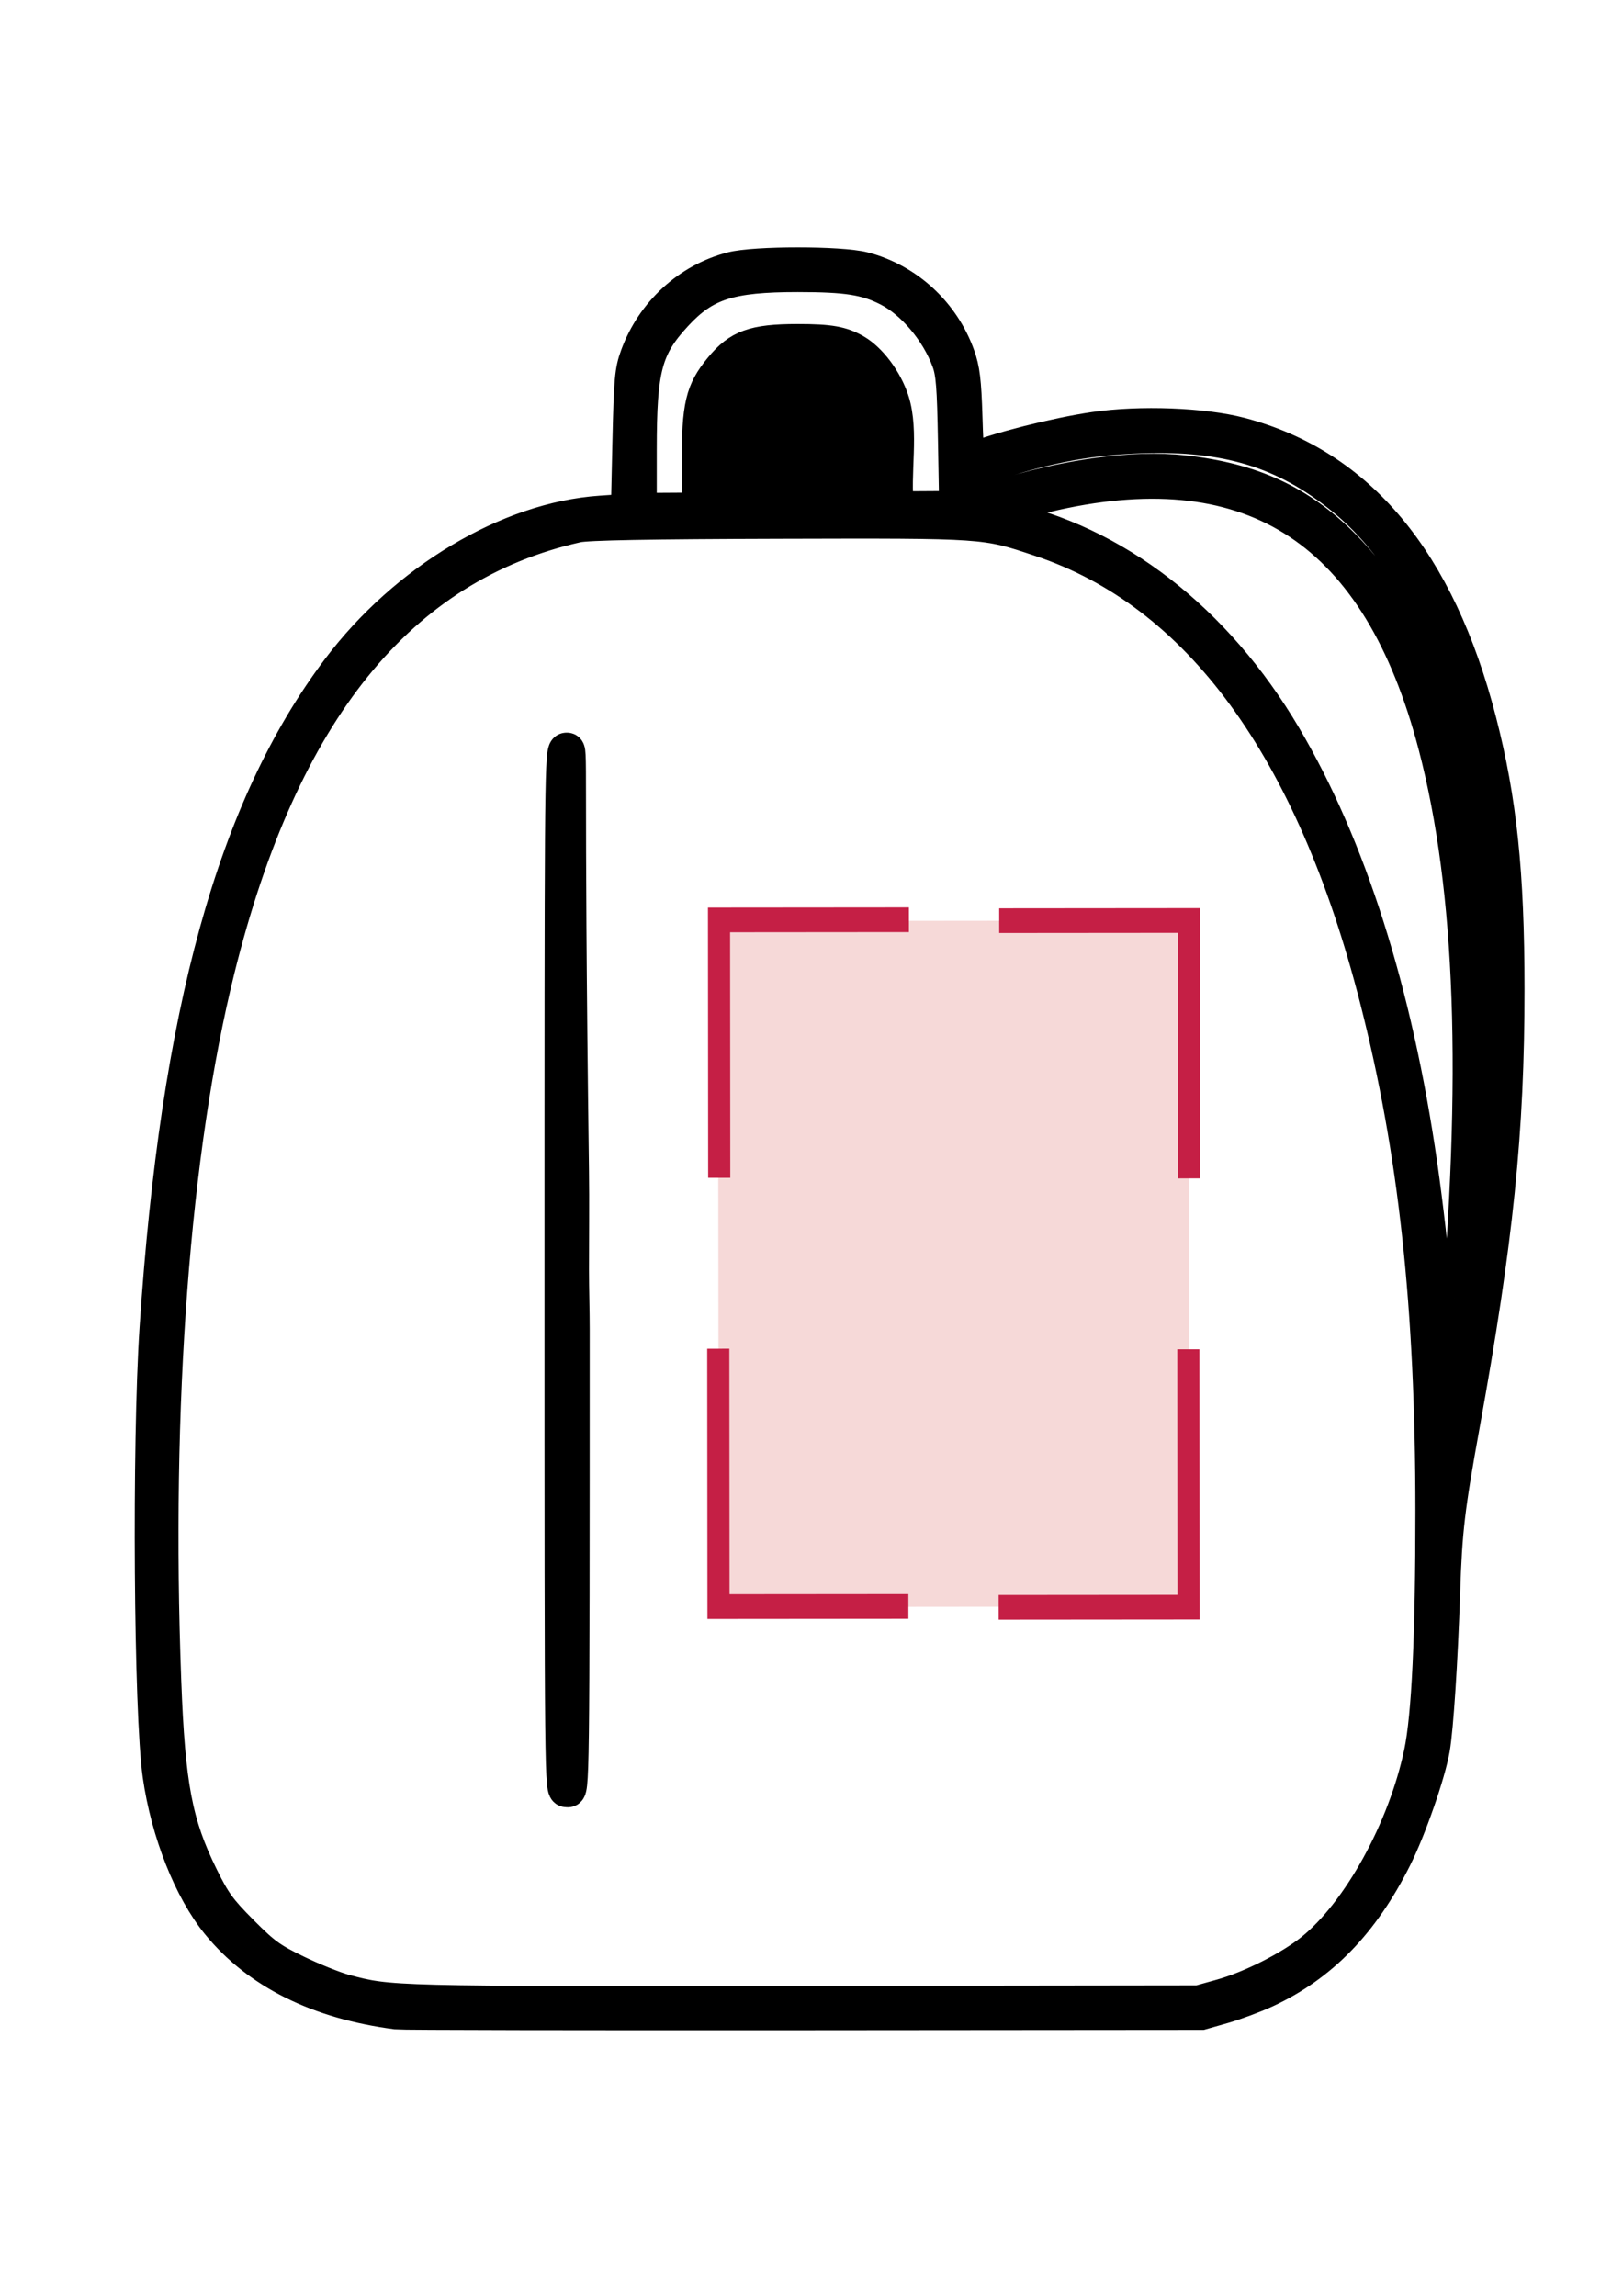 <?xml version="1.0" encoding="UTF-8" standalone="no"?>
<!-- Created with Inkscape (http://www.inkscape.org/) -->

<svg
   xmlns:osb="http://www.openswatchbook.org/uri/2009/osb"
   xmlns:dc="http://purl.org/dc/elements/1.1/"
   xmlns:cc="http://creativecommons.org/ns#"
   xmlns:rdf="http://www.w3.org/1999/02/22-rdf-syntax-ns#"
   xmlns:svg="http://www.w3.org/2000/svg"
   xmlns="http://www.w3.org/2000/svg"
   xmlns:xlink="http://www.w3.org/1999/xlink"
   xmlns:sodipodi="http://sodipodi.sourceforge.net/DTD/sodipodi-0.dtd"
   xmlns:inkscape="http://www.inkscape.org/namespaces/inkscape"
   width="210mm"
   height="297mm"
   viewBox="0 0 210 297"
   version="1.1"
   id="svg8"
   inkscape:version="0.92.4 (5da689c313, 2019-01-14)"
   sodipodi:docname="zip verticale.svg">
  <defs
     id="defs2">
    <linearGradient
       osb:paint="solid"
       id="linearGradient854">
      <stop
         id="stop852"
         offset="0"
         style="stop-color:#000000;stop-opacity:1;" />
    </linearGradient>
    <linearGradient
       gradientTransform="matrix(4.3,0,0,4.3,-319.716,-453.974)"
       gradientUnits="userSpaceOnUse"
       y2="138.231"
       x2="119.643"
       y1="138.231"
       x1="78.825"
       id="linearGradient850"
       xlink:href="#linearGradient854"
       inkscape:collect="always" />
    <linearGradient
       gradientUnits="userSpaceOnUse"
       y2="138.231"
       x2="119.643"
       y1="138.231"
       x1="78.825"
       id="linearGradient850-6"
       xlink:href="#linearGradient854"
       inkscape:collect="always"
       gradientTransform="matrix(2.848,0,0,3.194,-177.244,-320.792)" />
    <linearGradient
       inkscape:collect="always"
       xlink:href="#linearGradient854"
       id="linearGradient867"
       gradientUnits="userSpaceOnUse"
       gradientTransform="matrix(4.3,0,0,4.3,-319.716,-453.974)"
       x1="78.825"
       y1="138.231"
       x2="119.643"
       y2="138.231" />
    <linearGradient
       inkscape:collect="always"
       xlink:href="#linearGradient854"
       id="linearGradient869"
       gradientUnits="userSpaceOnUse"
       gradientTransform="matrix(2.848,0,0,3.194,-177.244,-320.792)"
       x1="78.825"
       y1="138.231"
       x2="119.643"
       y2="138.231" />
    <linearGradient
       inkscape:collect="always"
       xlink:href="#linearGradient854"
       id="linearGradient867-0"
       gradientUnits="userSpaceOnUse"
       gradientTransform="matrix(0,-4.3,4.3,0,-539.854,585.292)"
       x1="78.825"
       y1="138.231"
       x2="119.643"
       y2="138.231" />
    <linearGradient
       inkscape:collect="always"
       xlink:href="#linearGradient854"
       id="linearGradient914"
       gradientUnits="userSpaceOnUse"
       gradientTransform="matrix(0,-4.3,4.3,0,-539.854,585.292)"
       x1="78.825"
       y1="138.231"
       x2="119.643"
       y2="138.231" />
  </defs>
  <sodipodi:namedview
     id="base"
     pagecolor="#ffffff"
     bordercolor="#666666"
     borderopacity="1.0"
     inkscape:pageopacity="0.0"
     inkscape:pageshadow="2"
     inkscape:zoom="0.24748737"
     inkscape:cx="2014.2383"
     inkscape:cy="-524.50384"
     inkscape:document-units="mm"
     inkscape:current-layer="layer1-7"
     showgrid="false"
     inkscape:window-width="1920"
     inkscape:window-height="1017"
     inkscape:window-x="-8"
     inkscape:window-y="-8"
     inkscape:window-maximized="1" />
  <g
     inkscape:label="Livello 1"
     inkscape:groupmode="layer"
     id="layer1">
    <g
       id="layer1-7"
       inkscape:label="Livello 1"
       transform="translate(0.539,5.709)">
      <path
         sodipodi:nodetypes="ccscsccc"
         inkscape:connector-curvature="0"
         id="path826-0"
         d="m 115.577,45.962 c -0.93,-2.856 -3.034,-5.663 -5.156,-6.877 -1.887,-1.08 -3.53,-1.37 -7.748,-1.37 -5.824,0 -7.974,0.779 -10.449,3.788 -2.582,3.138 -3.056,5.142 -3.056,12.922 v 5.781 c 9.017,-0.061 18.035,-0.123 27.052,-0.184 -0.555,-4.517 0.689,-9.808 -0.643,-14.061 z"
         style="fill:url(#linearGradient869);fill-opacity:1;stroke:url(#linearGradient850-6);stroke-width:3.016;stroke-miterlimit:4;stroke-dasharray:none" />
      <rect
         transform="matrix(-1,0.001,-0.001,-1,0,0)"
         inkscape:transform-center-y="-12.785717"
         inkscape:transform-center-x="-16.362241"
         style="clip-rule:evenodd;fill:#f6d9d8;fill-rule:evenodd;stroke-width:0.84"
         id="rect956"
         height="88.745"
         width="60.921"
         class="st1"
         y="-202.278"
         x="-153.171" />
      <polyline
         inkscape:transform-center-y="14.884078"
         inkscape:transform-center-x="-34.579261"
         transform="matrix(1.187,-0.001,0.001,1.324,-32.865,-100.567)"
         style="fill:none;stroke:#c51f45;stroke-width:2.413;stroke-miterlimit:10"
         id="polyline188-0"
         points="135.9,228.8 156.6,228.8 156.6,203.6  "
         class="st9" />
      <polyline
         inkscape:transform-center-y="14.944783"
         inkscape:transform-center-x="1.781205"
         transform="matrix(-1.187,0.001,0.001,1.324,278.08,-100.955)"
         style="fill:none;stroke:#c51f45;stroke-width:2.413;stroke-miterlimit:10"
         id="polyline188-0-1"
         points="135.9,228.8 156.6,228.8 156.6,203.6  "
         class="st9" />
      <polyline
         inkscape:transform-center-y="-40.516057"
         inkscape:transform-center-x="-34.505641"
         transform="matrix(1.187,-0.001,-0.001,-1.324,-32.337,416.459)"
         style="fill:none;stroke:#c51f45;stroke-width:2.413;stroke-miterlimit:10"
         id="polyline188-0-9"
         points="135.9,228.8 156.6,228.8 156.6,203.6  "
         class="st9" />
      <polyline
         inkscape:transform-center-y="-40.455362"
         inkscape:transform-center-x="1.8548146"
         transform="matrix(-1.187,0.001,-0.001,-1.324,278.608,416.071)"
         style="fill:none;stroke:#c51f45;stroke-width:2.413;stroke-miterlimit:10"
         id="polyline188-0-0"
         points="135.9,228.8 156.6,228.8 156.6,203.6  "
         class="st9" />
    </g>
    <path
       sodipodi:nodetypes="ccsssccscsscccccsccccccccccccsscssccssccccccccccccsscccccccccsscccccscccccscsccccc"
       inkscape:connector-curvature="0"
       id="path826"
       d="M 50.995,253.509 C 40.84,252.195 33.014,248.302 27.861,242 24.268,237.606 21.321,230.152 20.262,222.784 19.111,214.771 18.873,179.876 19.867,164.915 22.577,124.127 29.898,97.624 43.41,79.687 52.091,68.163 65.413,60.204 77.391,59.386 l 3.459,-0.236 0.202,-8.92 c 0.18,-7.995 0.285,-9.147 1.005,-11.104 2.053,-5.584 6.656,-9.81 12.278,-11.274 2.99,-0.779 14.097,-0.779 17.086,0 5.636,1.468 10.259,5.723 12.249,11.274 0.633,1.767 0.817,3.286 0.962,7.941 0.159,5.139 0.242,5.73 0.772,5.507 3.194,-1.344 10.863,-3.288 15.867,-4.022 5.907,-0.866 14.089,-0.556 18.923,0.717 15.314,4.034 25.607,16.386 30.95,37.145 2.637,10.243 3.62,19.641 3.624,34.63 0.005,18.418 -1.437,32.493 -5.781,56.432 -1.949,10.739 -2.282,13.571 -2.551,21.663 -0.292,8.813 -0.867,17.603 -1.321,20.206 -0.574,3.288 -3.048,10.387 -4.93,14.142 -4.216,8.413 -9.565,13.912 -16.774,17.243 -1.476,0.682 -3.944,1.599 -5.486,2.037 l -2.803,0.798 -51.517,0.043 c -28.334,0.022 -52.009,-0.022 -52.609,-0.098 z m 106.675,-2.215 c 3.809,-1.062 8.891,-3.628 11.758,-5.936 6.047,-4.868 11.943,-15.568 14.033,-25.466 0.999,-4.732 1.495,-15.169 1.489,-31.311 -0.01,-26.566 -2.192,-46.568 -7.228,-66.262 -8.303,-32.47 -22.984,-52.512 -43.464,-59.335 -7.233,-2.41 -6.851,-2.383 -33.693,-2.314 -16.913,0.044 -24.91,0.192 -26.214,0.485 -22.955,5.162 -38.154,23.925 -46.446,57.341 -5.812,23.421 -8.291,56.295 -6.943,92.071 0.512,13.578 1.448,18.508 4.81,25.33 1.618,3.284 2.33,4.264 5.175,7.124 2.902,2.917 3.758,3.538 7.121,5.165 2.103,1.017 4.888,2.135 6.189,2.484 5.836,1.566 5.83,1.566 59.345,1.5 l 51.153,-0.063 z m 30.361,-85.104 c 2.997,-33.66 2.134,-58.025 -2.714,-76.587 -7.222,-27.653 -23.353,-38.352 -49.168,-32.612 -2.225,0.495 -5.174,1.283 -6.553,1.752 l -2.508,0.852 2.184,0.458 c 14.588,3.055 27.681,13.176 36.615,28.302 8.404,14.229 14.381,33.058 17.611,55.482 1.518,10.542 2.741,24.304 2.749,30.939 0.001,1.719 0.126,3.249 0.276,3.399 0.342,0.344 0.574,-1.501 1.507,-11.986 z m 4.018,-19.842 c 4.512,-43.924 -2.159,-75.464 -18.795,-88.846 -7.409,-5.96 -14.879,-8.246 -25.778,-7.888 -6.543,0.215 -11.714,1.143 -18.659,3.347 l -4.096,1.3 v 2.172 c 0,1.194 0.106,2.172 0.235,2.172 0.129,0 1.809,-0.507 3.732,-1.126 8.755,-2.82 17.62,-4.039 24.125,-3.317 8.849,0.981 15.026,3.83 20.695,9.545 9.401,9.477 14.813,24.811 16.986,48.124 0.456,4.889 0.62,10.254 0.616,20.136 -0.005,11.629 -0.2,17.043 -1.026,28.398 -0.292,4.004 1.225,-6.814 1.965,-14.017 z M 123.175,50.23 c -0.127,-7.107 -0.265,-8.864 -0.817,-10.376 -1.403,-3.846 -4.581,-7.626 -7.784,-9.26 -2.849,-1.454 -5.329,-1.845 -11.698,-1.845 -8.793,0 -12.038,1.049 -15.775,5.101 -3.898,4.225 -4.613,6.924 -4.613,17.4 v 7.784 l 20.42,-0.124 20.42,-0.124 z"
       style="fill:url(#linearGradient867);fill-opacity:1;stroke:url(#linearGradient850);stroke-width:4.3;stroke-miterlimit:4;stroke-dasharray:none"
       transform="translate(0.34,6.881)" />
    <path
       sodipodi:nodetypes="csssssssc"
       inkscape:connector-curvature="0"
       id="path826-8"
       d="m 73.33,231.642 c -0.726,0 -0.728,-0.243 -0.728,-67.355 0,-7.449 4e-5,-14.074 10e-4,-19.966 0.008,-47.197 0.082,-47.389 0.727,-47.389 0.676,0 0,0 0.728,54.57 0.053,3.966 2.6e-4,8.221 2.6e-4,12.785 0,2.645 0.092,5.194 0.092,7.634 -0.001,59.738 -0.034,59.792 -0.728,59.729 z"
       style="fill:url(#linearGradient914);fill-opacity:1;stroke:url(#linearGradient867-0);stroke-width:4.3;stroke-miterlimit:4;stroke-dasharray:none" />
  </g>
</svg>
